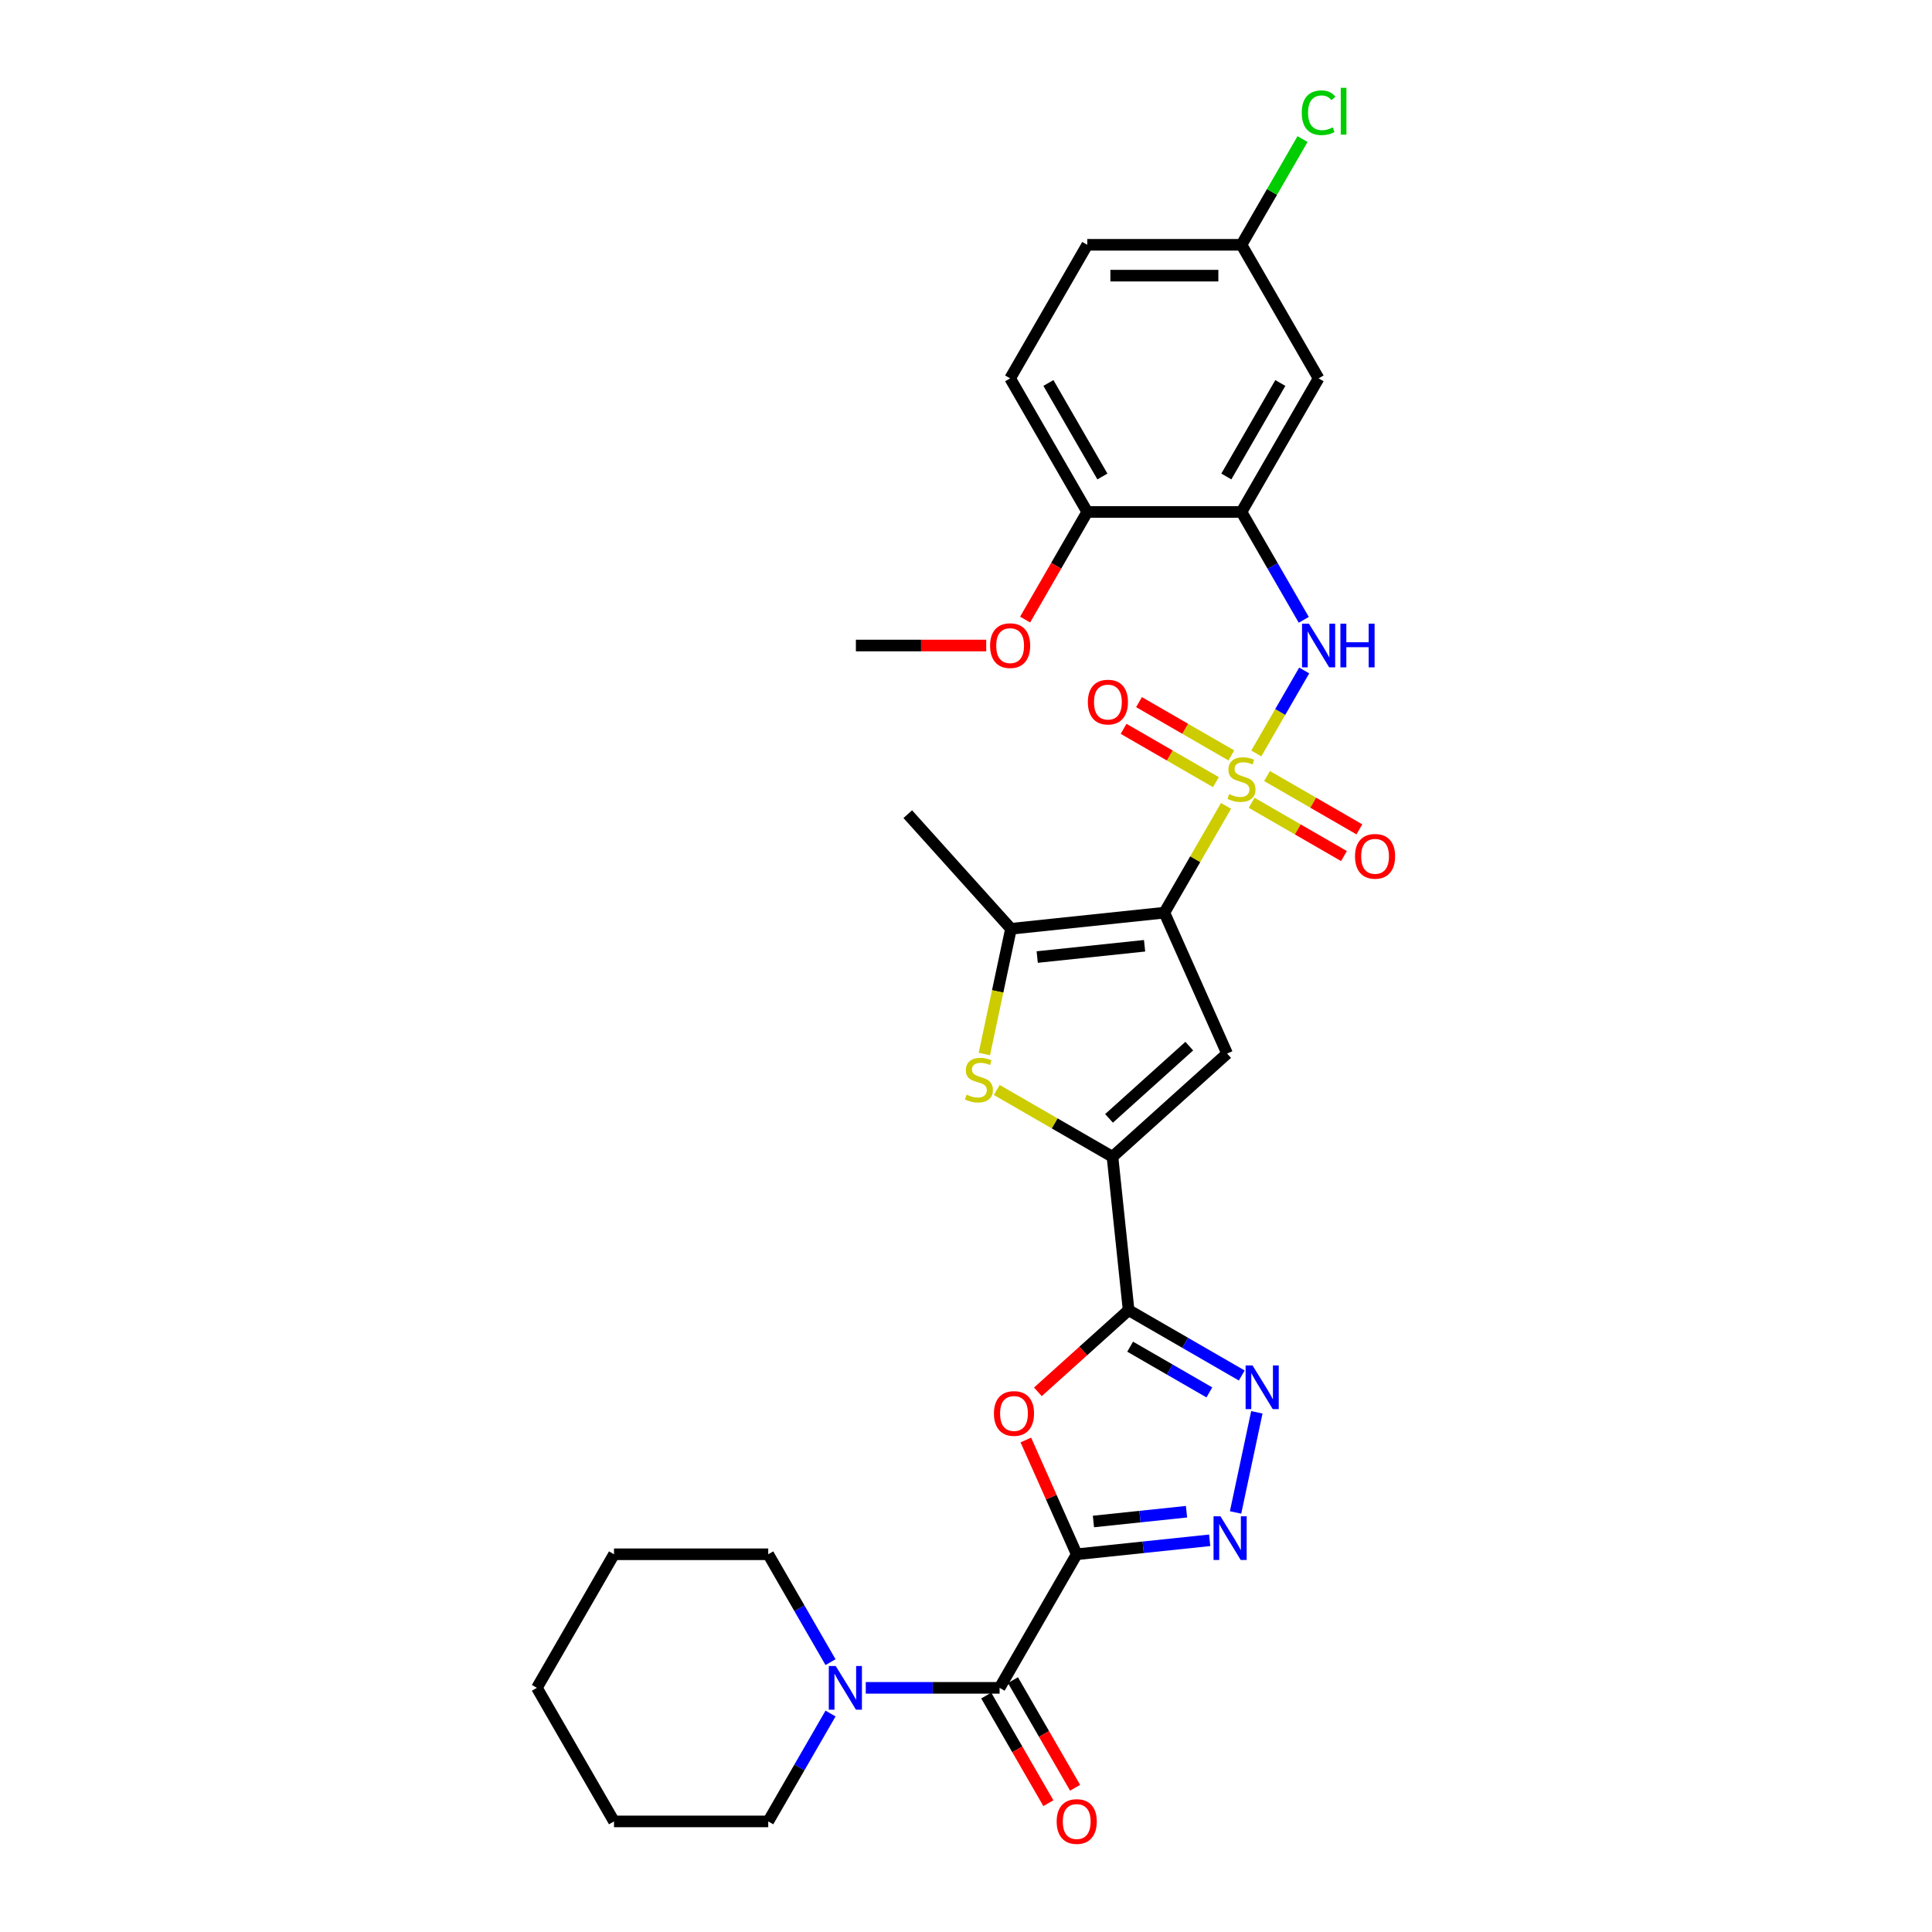 <?xml version='1.0' encoding='iso-8859-1'?>
<svg version='1.1' baseProfile='full'
              xmlns='http://www.w3.org/2000/svg'
                      xmlns:rdkit='http://www.rdkit.org/xml'
                      xmlns:xlink='http://www.w3.org/1999/xlink'
                  xml:space='preserve'
width='1000px' height='1000px' viewBox='0 0 1000 1000'>
<!-- END OF HEADER -->
<rect style='opacity:1.0;fill:#FFFFFF;stroke:none' width='1000' height='1000' x='0' y='0'> </rect>
<path class='bond-0' d='M 634.581,417.133 L 618.628,444.764' style='fill:none;fill-rule:evenodd;stroke:#CCCC00;stroke-width:6px;stroke-linecap:butt;stroke-linejoin:miter;stroke-opacity:1' />
<path class='bond-0' d='M 618.628,444.764 L 602.675,472.395' style='fill:none;fill-rule:evenodd;stroke:#000000;stroke-width:6px;stroke-linecap:butt;stroke-linejoin:miter;stroke-opacity:1' />
<path class='bond-11' d='M 650.252,389.99 L 662.651,368.514' style='fill:none;fill-rule:evenodd;stroke:#CCCC00;stroke-width:6px;stroke-linecap:butt;stroke-linejoin:miter;stroke-opacity:1' />
<path class='bond-11' d='M 662.651,368.514 L 675.05,347.038' style='fill:none;fill-rule:evenodd;stroke:#0000FF;stroke-width:6px;stroke-linecap:butt;stroke-linejoin:miter;stroke-opacity:1' />
<path class='bond-14' d='M 637.338,391.007 L 613.446,377.213' style='fill:none;fill-rule:evenodd;stroke:#CCCC00;stroke-width:6px;stroke-linecap:butt;stroke-linejoin:miter;stroke-opacity:1' />
<path class='bond-14' d='M 613.446,377.213 L 589.553,363.418' style='fill:none;fill-rule:evenodd;stroke:#FF0000;stroke-width:6px;stroke-linecap:butt;stroke-linejoin:miter;stroke-opacity:1' />
<path class='bond-14' d='M 629.355,404.834 L 605.463,391.04' style='fill:none;fill-rule:evenodd;stroke:#CCCC00;stroke-width:6px;stroke-linecap:butt;stroke-linejoin:miter;stroke-opacity:1' />
<path class='bond-14' d='M 605.463,391.04 L 581.57,377.246' style='fill:none;fill-rule:evenodd;stroke:#FF0000;stroke-width:6px;stroke-linecap:butt;stroke-linejoin:miter;stroke-opacity:1' />
<path class='bond-15' d='M 647.844,415.509 L 671.737,429.304' style='fill:none;fill-rule:evenodd;stroke:#CCCC00;stroke-width:6px;stroke-linecap:butt;stroke-linejoin:miter;stroke-opacity:1' />
<path class='bond-15' d='M 671.737,429.304 L 695.63,443.098' style='fill:none;fill-rule:evenodd;stroke:#FF0000;stroke-width:6px;stroke-linecap:butt;stroke-linejoin:miter;stroke-opacity:1' />
<path class='bond-15' d='M 655.828,401.682 L 679.72,415.476' style='fill:none;fill-rule:evenodd;stroke:#CCCC00;stroke-width:6px;stroke-linecap:butt;stroke-linejoin:miter;stroke-opacity:1' />
<path class='bond-15' d='M 679.72,415.476 L 703.613,429.271' style='fill:none;fill-rule:evenodd;stroke:#FF0000;stroke-width:6px;stroke-linecap:butt;stroke-linejoin:miter;stroke-opacity:1' />
<path class='bond-3' d='M 602.675,472.395 L 635.146,545.326' style='fill:none;fill-rule:evenodd;stroke:#000000;stroke-width:6px;stroke-linecap:butt;stroke-linejoin:miter;stroke-opacity:1' />
<path class='bond-8' d='M 602.675,472.395 L 523.28,480.74' style='fill:none;fill-rule:evenodd;stroke:#000000;stroke-width:6px;stroke-linecap:butt;stroke-linejoin:miter;stroke-opacity:1' />
<path class='bond-8' d='M 592.435,489.526 L 536.858,495.367' style='fill:none;fill-rule:evenodd;stroke:#000000;stroke-width:6px;stroke-linecap:butt;stroke-linejoin:miter;stroke-opacity:1' />
<path class='bond-1' d='M 557.307,804.488 L 544.139,774.912' style='fill:none;fill-rule:evenodd;stroke:#000000;stroke-width:6px;stroke-linecap:butt;stroke-linejoin:miter;stroke-opacity:1' />
<path class='bond-1' d='M 544.139,774.912 L 530.971,745.337' style='fill:none;fill-rule:evenodd;stroke:#FF0000;stroke-width:6px;stroke-linecap:butt;stroke-linejoin:miter;stroke-opacity:1' />
<path class='bond-10' d='M 557.307,804.488 L 517.391,873.625' style='fill:none;fill-rule:evenodd;stroke:#000000;stroke-width:6px;stroke-linecap:butt;stroke-linejoin:miter;stroke-opacity:1' />
<path class='bond-33' d='M 557.307,804.488 L 591.72,800.871' style='fill:none;fill-rule:evenodd;stroke:#000000;stroke-width:6px;stroke-linecap:butt;stroke-linejoin:miter;stroke-opacity:1' />
<path class='bond-33' d='M 591.72,800.871 L 626.133,797.254' style='fill:none;fill-rule:evenodd;stroke:#0000FF;stroke-width:6px;stroke-linecap:butt;stroke-linejoin:miter;stroke-opacity:1' />
<path class='bond-33' d='M 565.962,787.524 L 590.051,784.992' style='fill:none;fill-rule:evenodd;stroke:#000000;stroke-width:6px;stroke-linecap:butt;stroke-linejoin:miter;stroke-opacity:1' />
<path class='bond-33' d='M 590.051,784.992 L 614.14,782.46' style='fill:none;fill-rule:evenodd;stroke:#0000FF;stroke-width:6px;stroke-linecap:butt;stroke-linejoin:miter;stroke-opacity:1' />
<path class='bond-2' d='M 584.164,678.139 L 575.819,598.744' style='fill:none;fill-rule:evenodd;stroke:#000000;stroke-width:6px;stroke-linecap:butt;stroke-linejoin:miter;stroke-opacity:1' />
<path class='bond-5' d='M 584.164,678.139 L 560.687,699.278' style='fill:none;fill-rule:evenodd;stroke:#000000;stroke-width:6px;stroke-linecap:butt;stroke-linejoin:miter;stroke-opacity:1' />
<path class='bond-5' d='M 560.687,699.278 L 537.21,720.416' style='fill:none;fill-rule:evenodd;stroke:#FF0000;stroke-width:6px;stroke-linecap:butt;stroke-linejoin:miter;stroke-opacity:1' />
<path class='bond-7' d='M 584.164,678.139 L 613.447,695.046' style='fill:none;fill-rule:evenodd;stroke:#000000;stroke-width:6px;stroke-linecap:butt;stroke-linejoin:miter;stroke-opacity:1' />
<path class='bond-7' d='M 613.447,695.046 L 642.731,711.953' style='fill:none;fill-rule:evenodd;stroke:#0000FF;stroke-width:6px;stroke-linecap:butt;stroke-linejoin:miter;stroke-opacity:1' />
<path class='bond-7' d='M 584.965,697.039 L 605.464,708.873' style='fill:none;fill-rule:evenodd;stroke:#000000;stroke-width:6px;stroke-linecap:butt;stroke-linejoin:miter;stroke-opacity:1' />
<path class='bond-7' d='M 605.464,708.873 L 625.962,720.708' style='fill:none;fill-rule:evenodd;stroke:#0000FF;stroke-width:6px;stroke-linecap:butt;stroke-linejoin:miter;stroke-opacity:1' />
<path class='bond-4' d='M 635.146,545.326 L 575.819,598.744' style='fill:none;fill-rule:evenodd;stroke:#000000;stroke-width:6px;stroke-linecap:butt;stroke-linejoin:miter;stroke-opacity:1' />
<path class='bond-4' d='M 615.563,541.473 L 574.034,578.866' style='fill:none;fill-rule:evenodd;stroke:#000000;stroke-width:6px;stroke-linecap:butt;stroke-linejoin:miter;stroke-opacity:1' />
<path class='bond-31' d='M 575.819,598.744 L 545.873,581.455' style='fill:none;fill-rule:evenodd;stroke:#000000;stroke-width:6px;stroke-linecap:butt;stroke-linejoin:miter;stroke-opacity:1' />
<path class='bond-31' d='M 545.873,581.455 L 515.926,564.165' style='fill:none;fill-rule:evenodd;stroke:#CCCC00;stroke-width:6px;stroke-linecap:butt;stroke-linejoin:miter;stroke-opacity:1' />
<path class='bond-6' d='M 639.529,782.843 L 650.546,731.016' style='fill:none;fill-rule:evenodd;stroke:#0000FF;stroke-width:6px;stroke-linecap:butt;stroke-linejoin:miter;stroke-opacity:1' />
<path class='bond-9' d='M 523.28,480.74 L 516.391,513.15' style='fill:none;fill-rule:evenodd;stroke:#000000;stroke-width:6px;stroke-linecap:butt;stroke-linejoin:miter;stroke-opacity:1' />
<path class='bond-9' d='M 516.391,513.15 L 509.502,545.56' style='fill:none;fill-rule:evenodd;stroke:#CCCC00;stroke-width:6px;stroke-linecap:butt;stroke-linejoin:miter;stroke-opacity:1' />
<path class='bond-23' d='M 523.28,480.74 L 469.862,421.413' style='fill:none;fill-rule:evenodd;stroke:#000000;stroke-width:6px;stroke-linecap:butt;stroke-linejoin:miter;stroke-opacity:1' />
<path class='bond-13' d='M 517.391,873.625 L 482.76,873.625' style='fill:none;fill-rule:evenodd;stroke:#000000;stroke-width:6px;stroke-linecap:butt;stroke-linejoin:miter;stroke-opacity:1' />
<path class='bond-13' d='M 482.76,873.625 L 448.128,873.625' style='fill:none;fill-rule:evenodd;stroke:#0000FF;stroke-width:6px;stroke-linecap:butt;stroke-linejoin:miter;stroke-opacity:1' />
<path class='bond-18' d='M 510.477,877.617 L 526.559,905.471' style='fill:none;fill-rule:evenodd;stroke:#000000;stroke-width:6px;stroke-linecap:butt;stroke-linejoin:miter;stroke-opacity:1' />
<path class='bond-18' d='M 526.559,905.471 L 542.641,933.326' style='fill:none;fill-rule:evenodd;stroke:#FF0000;stroke-width:6px;stroke-linecap:butt;stroke-linejoin:miter;stroke-opacity:1' />
<path class='bond-18' d='M 524.305,869.634 L 540.387,897.488' style='fill:none;fill-rule:evenodd;stroke:#000000;stroke-width:6px;stroke-linecap:butt;stroke-linejoin:miter;stroke-opacity:1' />
<path class='bond-18' d='M 540.387,897.488 L 556.468,925.343' style='fill:none;fill-rule:evenodd;stroke:#FF0000;stroke-width:6px;stroke-linecap:butt;stroke-linejoin:miter;stroke-opacity:1' />
<path class='bond-12' d='M 674.829,320.821 L 658.71,292.903' style='fill:none;fill-rule:evenodd;stroke:#0000FF;stroke-width:6px;stroke-linecap:butt;stroke-linejoin:miter;stroke-opacity:1' />
<path class='bond-12' d='M 658.71,292.903 L 642.591,264.984' style='fill:none;fill-rule:evenodd;stroke:#000000;stroke-width:6px;stroke-linecap:butt;stroke-linejoin:miter;stroke-opacity:1' />
<path class='bond-16' d='M 642.591,264.984 L 682.508,195.847' style='fill:none;fill-rule:evenodd;stroke:#000000;stroke-width:6px;stroke-linecap:butt;stroke-linejoin:miter;stroke-opacity:1' />
<path class='bond-16' d='M 634.751,246.63 L 662.693,198.234' style='fill:none;fill-rule:evenodd;stroke:#000000;stroke-width:6px;stroke-linecap:butt;stroke-linejoin:miter;stroke-opacity:1' />
<path class='bond-17' d='M 642.591,264.984 L 562.759,264.984' style='fill:none;fill-rule:evenodd;stroke:#000000;stroke-width:6px;stroke-linecap:butt;stroke-linejoin:miter;stroke-opacity:1' />
<path class='bond-25' d='M 429.88,860.325 L 413.761,832.407' style='fill:none;fill-rule:evenodd;stroke:#0000FF;stroke-width:6px;stroke-linecap:butt;stroke-linejoin:miter;stroke-opacity:1' />
<path class='bond-25' d='M 413.761,832.407 L 397.642,804.488' style='fill:none;fill-rule:evenodd;stroke:#000000;stroke-width:6px;stroke-linecap:butt;stroke-linejoin:miter;stroke-opacity:1' />
<path class='bond-26' d='M 429.88,886.925 L 413.761,914.844' style='fill:none;fill-rule:evenodd;stroke:#0000FF;stroke-width:6px;stroke-linecap:butt;stroke-linejoin:miter;stroke-opacity:1' />
<path class='bond-26' d='M 413.761,914.844 L 397.642,942.762' style='fill:none;fill-rule:evenodd;stroke:#000000;stroke-width:6px;stroke-linecap:butt;stroke-linejoin:miter;stroke-opacity:1' />
<path class='bond-20' d='M 682.508,195.847 L 642.591,126.71' style='fill:none;fill-rule:evenodd;stroke:#000000;stroke-width:6px;stroke-linecap:butt;stroke-linejoin:miter;stroke-opacity:1' />
<path class='bond-19' d='M 562.759,264.984 L 522.843,195.847' style='fill:none;fill-rule:evenodd;stroke:#000000;stroke-width:6px;stroke-linecap:butt;stroke-linejoin:miter;stroke-opacity:1' />
<path class='bond-19' d='M 570.599,246.63 L 542.657,198.234' style='fill:none;fill-rule:evenodd;stroke:#000000;stroke-width:6px;stroke-linecap:butt;stroke-linejoin:miter;stroke-opacity:1' />
<path class='bond-24' d='M 562.759,264.984 L 546.677,292.839' style='fill:none;fill-rule:evenodd;stroke:#000000;stroke-width:6px;stroke-linecap:butt;stroke-linejoin:miter;stroke-opacity:1' />
<path class='bond-24' d='M 546.677,292.839 L 530.595,320.693' style='fill:none;fill-rule:evenodd;stroke:#FF0000;stroke-width:6px;stroke-linecap:butt;stroke-linejoin:miter;stroke-opacity:1' />
<path class='bond-21' d='M 522.843,195.847 L 562.759,126.71' style='fill:none;fill-rule:evenodd;stroke:#000000;stroke-width:6px;stroke-linecap:butt;stroke-linejoin:miter;stroke-opacity:1' />
<path class='bond-22' d='M 642.591,126.71 L 658.392,99.343' style='fill:none;fill-rule:evenodd;stroke:#000000;stroke-width:6px;stroke-linecap:butt;stroke-linejoin:miter;stroke-opacity:1' />
<path class='bond-22' d='M 658.392,99.343 L 674.193,71.975' style='fill:none;fill-rule:evenodd;stroke:#00CC00;stroke-width:6px;stroke-linecap:butt;stroke-linejoin:miter;stroke-opacity:1' />
<path class='bond-32' d='M 642.591,126.71 L 562.759,126.71' style='fill:none;fill-rule:evenodd;stroke:#000000;stroke-width:6px;stroke-linecap:butt;stroke-linejoin:miter;stroke-opacity:1' />
<path class='bond-32' d='M 630.616,142.677 L 574.734,142.677' style='fill:none;fill-rule:evenodd;stroke:#000000;stroke-width:6px;stroke-linecap:butt;stroke-linejoin:miter;stroke-opacity:1' />
<path class='bond-27' d='M 510.469,334.121 L 476.739,334.121' style='fill:none;fill-rule:evenodd;stroke:#FF0000;stroke-width:6px;stroke-linecap:butt;stroke-linejoin:miter;stroke-opacity:1' />
<path class='bond-27' d='M 476.739,334.121 L 443.01,334.121' style='fill:none;fill-rule:evenodd;stroke:#000000;stroke-width:6px;stroke-linecap:butt;stroke-linejoin:miter;stroke-opacity:1' />
<path class='bond-29' d='M 397.642,804.488 L 317.81,804.488' style='fill:none;fill-rule:evenodd;stroke:#000000;stroke-width:6px;stroke-linecap:butt;stroke-linejoin:miter;stroke-opacity:1' />
<path class='bond-28' d='M 397.642,942.762 L 317.81,942.762' style='fill:none;fill-rule:evenodd;stroke:#000000;stroke-width:6px;stroke-linecap:butt;stroke-linejoin:miter;stroke-opacity:1' />
<path class='bond-30' d='M 317.81,942.762 L 277.893,873.625' style='fill:none;fill-rule:evenodd;stroke:#000000;stroke-width:6px;stroke-linecap:butt;stroke-linejoin:miter;stroke-opacity:1' />
<path class='bond-34' d='M 317.81,804.488 L 277.893,873.625' style='fill:none;fill-rule:evenodd;stroke:#000000;stroke-width:6px;stroke-linecap:butt;stroke-linejoin:miter;stroke-opacity:1' />
<path  class='atom-0' d='M 636.205 411.018
Q 636.46 411.114, 637.514 411.561
Q 638.568 412.008, 639.717 412.295
Q 640.899 412.551, 642.048 412.551
Q 644.188 412.551, 645.433 411.529
Q 646.679 410.475, 646.679 408.655
Q 646.679 407.409, 646.04 406.643
Q 645.433 405.877, 644.475 405.461
Q 643.517 405.046, 641.921 404.567
Q 639.909 403.961, 638.696 403.386
Q 637.514 402.811, 636.652 401.598
Q 635.822 400.384, 635.822 398.34
Q 635.822 395.498, 637.738 393.742
Q 639.685 391.986, 643.517 391.986
Q 646.136 391.986, 649.106 393.231
L 648.371 395.69
Q 645.657 394.572, 643.613 394.572
Q 641.41 394.572, 640.196 395.498
Q 638.983 396.392, 639.015 397.957
Q 639.015 399.171, 639.622 399.905
Q 640.26 400.64, 641.154 401.055
Q 642.08 401.47, 643.613 401.949
Q 645.657 402.587, 646.87 403.226
Q 648.084 403.865, 648.946 405.174
Q 649.84 406.451, 649.84 408.655
Q 649.84 411.784, 647.733 413.477
Q 645.657 415.137, 642.176 415.137
Q 640.164 415.137, 638.632 414.69
Q 637.131 414.275, 635.343 413.54
L 636.205 411.018
' fill='#CCCC00'/>
<path  class='atom-6' d='M 514.458 731.621
Q 514.458 726.193, 517.141 723.159
Q 519.823 720.126, 524.836 720.126
Q 529.85 720.126, 532.532 723.159
Q 535.215 726.193, 535.215 731.621
Q 535.215 737.114, 532.5 740.243
Q 529.786 743.341, 524.836 743.341
Q 519.855 743.341, 517.141 740.243
Q 514.458 737.146, 514.458 731.621
M 524.836 740.786
Q 528.285 740.786, 530.137 738.487
Q 532.021 736.156, 532.021 731.621
Q 532.021 727.183, 530.137 724.947
Q 528.285 722.68, 524.836 722.68
Q 521.388 722.68, 519.504 724.916
Q 517.652 727.151, 517.652 731.621
Q 517.652 736.188, 519.504 738.487
Q 521.388 740.786, 524.836 740.786
' fill='#FF0000'/>
<path  class='atom-7' d='M 631.705 784.839
L 639.113 796.814
Q 639.848 797.996, 641.029 800.135
Q 642.211 802.275, 642.275 802.402
L 642.275 784.839
L 645.276 784.839
L 645.276 807.448
L 642.179 807.448
L 634.228 794.355
Q 633.302 792.822, 632.312 791.066
Q 631.354 789.31, 631.066 788.767
L 631.066 807.448
L 628.128 807.448
L 628.128 784.839
L 631.705 784.839
' fill='#0000FF'/>
<path  class='atom-8' d='M 648.303 706.751
L 655.711 718.726
Q 656.446 719.908, 657.627 722.047
Q 658.809 724.187, 658.873 724.314
L 658.873 706.751
L 661.875 706.751
L 661.875 729.36
L 658.777 729.36
L 650.826 716.267
Q 649.9 714.734, 648.91 712.978
Q 647.952 711.222, 647.664 710.679
L 647.664 729.36
L 644.727 729.36
L 644.727 706.751
L 648.303 706.751
' fill='#0000FF'/>
<path  class='atom-10' d='M 500.295 566.587
Q 500.551 566.683, 501.604 567.13
Q 502.658 567.577, 503.808 567.865
Q 504.989 568.12, 506.139 568.12
Q 508.278 568.12, 509.524 567.098
Q 510.769 566.045, 510.769 564.224
Q 510.769 562.979, 510.131 562.213
Q 509.524 561.446, 508.566 561.031
Q 507.608 560.616, 506.011 560.137
Q 503.999 559.53, 502.786 558.956
Q 501.604 558.381, 500.742 557.167
Q 499.912 555.954, 499.912 553.91
Q 499.912 551.068, 501.828 549.312
Q 503.776 547.555, 507.608 547.555
Q 510.226 547.555, 513.196 548.801
L 512.462 551.26
Q 509.747 550.142, 507.704 550.142
Q 505.5 550.142, 504.287 551.068
Q 503.073 551.962, 503.105 553.527
Q 503.105 554.74, 503.712 555.475
Q 504.351 556.209, 505.245 556.624
Q 506.171 557.04, 507.704 557.519
Q 509.747 558.157, 510.961 558.796
Q 512.174 559.434, 513.036 560.744
Q 513.931 562.021, 513.931 564.224
Q 513.931 567.354, 511.823 569.046
Q 509.747 570.707, 506.267 570.707
Q 504.255 570.707, 502.722 570.26
Q 501.221 569.845, 499.433 569.11
L 500.295 566.587
' fill='#CCCC00'/>
<path  class='atom-12' d='M 677.51 322.817
L 684.919 334.792
Q 685.653 335.973, 686.835 338.113
Q 688.016 340.252, 688.08 340.38
L 688.08 322.817
L 691.082 322.817
L 691.082 345.425
L 687.984 345.425
L 680.033 332.333
Q 679.107 330.8, 678.117 329.044
Q 677.159 327.287, 676.871 326.745
L 676.871 345.425
L 673.934 345.425
L 673.934 322.817
L 677.51 322.817
' fill='#0000FF'/>
<path  class='atom-12' d='M 693.796 322.817
L 696.861 322.817
L 696.861 332.429
L 708.421 332.429
L 708.421 322.817
L 711.487 322.817
L 711.487 345.425
L 708.421 345.425
L 708.421 334.983
L 696.861 334.983
L 696.861 345.425
L 693.796 345.425
L 693.796 322.817
' fill='#0000FF'/>
<path  class='atom-14' d='M 432.561 862.321
L 439.969 874.296
Q 440.704 875.477, 441.885 877.617
Q 443.067 879.756, 443.131 879.884
L 443.131 862.321
L 446.132 862.321
L 446.132 884.929
L 443.035 884.929
L 435.084 871.837
Q 434.158 870.304, 433.168 868.548
Q 432.21 866.792, 431.922 866.249
L 431.922 884.929
L 428.984 884.929
L 428.984 862.321
L 432.561 862.321
' fill='#0000FF'/>
<path  class='atom-15' d='M 563.076 363.406
Q 563.076 357.977, 565.759 354.943
Q 568.441 351.91, 573.454 351.91
Q 578.468 351.91, 581.15 354.943
Q 583.833 357.977, 583.833 363.406
Q 583.833 368.898, 581.118 372.028
Q 578.404 375.125, 573.454 375.125
Q 568.473 375.125, 565.759 372.028
Q 563.076 368.93, 563.076 363.406
M 573.454 372.57
Q 576.903 372.57, 578.755 370.271
Q 580.639 367.94, 580.639 363.406
Q 580.639 358.967, 578.755 356.732
Q 576.903 354.464, 573.454 354.464
Q 570.006 354.464, 568.122 356.7
Q 566.269 358.935, 566.269 363.406
Q 566.269 367.972, 568.122 370.271
Q 570.006 372.57, 573.454 372.57
' fill='#FF0000'/>
<path  class='atom-16' d='M 701.35 443.238
Q 701.35 437.81, 704.032 434.776
Q 706.715 431.742, 711.728 431.742
Q 716.742 431.742, 719.424 434.776
Q 722.107 437.81, 722.107 443.238
Q 722.107 448.731, 719.392 451.86
Q 716.678 454.958, 711.728 454.958
Q 706.747 454.958, 704.032 451.86
Q 701.35 448.763, 701.35 443.238
M 711.728 452.403
Q 715.177 452.403, 717.029 450.104
Q 718.913 447.773, 718.913 443.238
Q 718.913 438.799, 717.029 436.564
Q 715.177 434.297, 711.728 434.297
Q 708.28 434.297, 706.396 436.532
Q 704.543 438.768, 704.543 443.238
Q 704.543 447.805, 706.396 450.104
Q 708.28 452.403, 711.728 452.403
' fill='#FF0000'/>
<path  class='atom-19' d='M 546.929 942.826
Q 546.929 937.397, 549.611 934.364
Q 552.294 931.33, 557.307 931.33
Q 562.321 931.33, 565.003 934.364
Q 567.685 937.397, 567.685 942.826
Q 567.685 948.319, 564.971 951.448
Q 562.257 954.545, 557.307 954.545
Q 552.326 954.545, 549.611 951.448
Q 546.929 948.35, 546.929 942.826
M 557.307 951.991
Q 560.756 951.991, 562.608 949.692
Q 564.492 947.361, 564.492 942.826
Q 564.492 938.387, 562.608 936.152
Q 560.756 933.885, 557.307 933.885
Q 553.858 933.885, 551.974 936.12
Q 550.122 938.355, 550.122 942.826
Q 550.122 947.392, 551.974 949.692
Q 553.858 951.991, 557.307 951.991
' fill='#FF0000'/>
<path  class='atom-23' d='M 673.79 58.355
Q 673.79 52.735, 676.408 49.797
Q 679.059 46.828, 684.072 46.828
Q 688.735 46.828, 691.225 50.117
L 689.118 51.841
Q 687.298 49.446, 684.072 49.446
Q 680.655 49.446, 678.835 51.745
Q 677.047 54.013, 677.047 58.355
Q 677.047 62.826, 678.899 65.125
Q 680.783 67.424, 684.424 67.424
Q 686.914 67.424, 689.82 65.924
L 690.714 68.319
Q 689.533 69.085, 687.745 69.532
Q 685.956 69.979, 683.977 69.979
Q 679.059 69.979, 676.408 66.977
Q 673.79 63.976, 673.79 58.355
' fill='#00CC00'/>
<path  class='atom-23' d='M 693.972 45.455
L 696.909 45.455
L 696.909 69.692
L 693.972 69.692
L 693.972 45.455
' fill='#00CC00'/>
<path  class='atom-25' d='M 512.464 334.185
Q 512.464 328.756, 515.147 325.723
Q 517.829 322.689, 522.843 322.689
Q 527.856 322.689, 530.538 325.723
Q 533.221 328.756, 533.221 334.185
Q 533.221 339.677, 530.506 342.807
Q 527.792 345.904, 522.843 345.904
Q 517.861 345.904, 515.147 342.807
Q 512.464 339.709, 512.464 334.185
M 522.843 343.35
Q 526.291 343.35, 528.143 341.051
Q 530.028 338.719, 530.028 334.185
Q 530.028 329.746, 528.143 327.511
Q 526.291 325.244, 522.843 325.244
Q 519.394 325.244, 517.51 327.479
Q 515.658 329.714, 515.658 334.185
Q 515.658 338.751, 517.51 341.051
Q 519.394 343.35, 522.843 343.35
' fill='#FF0000'/>
</svg>
